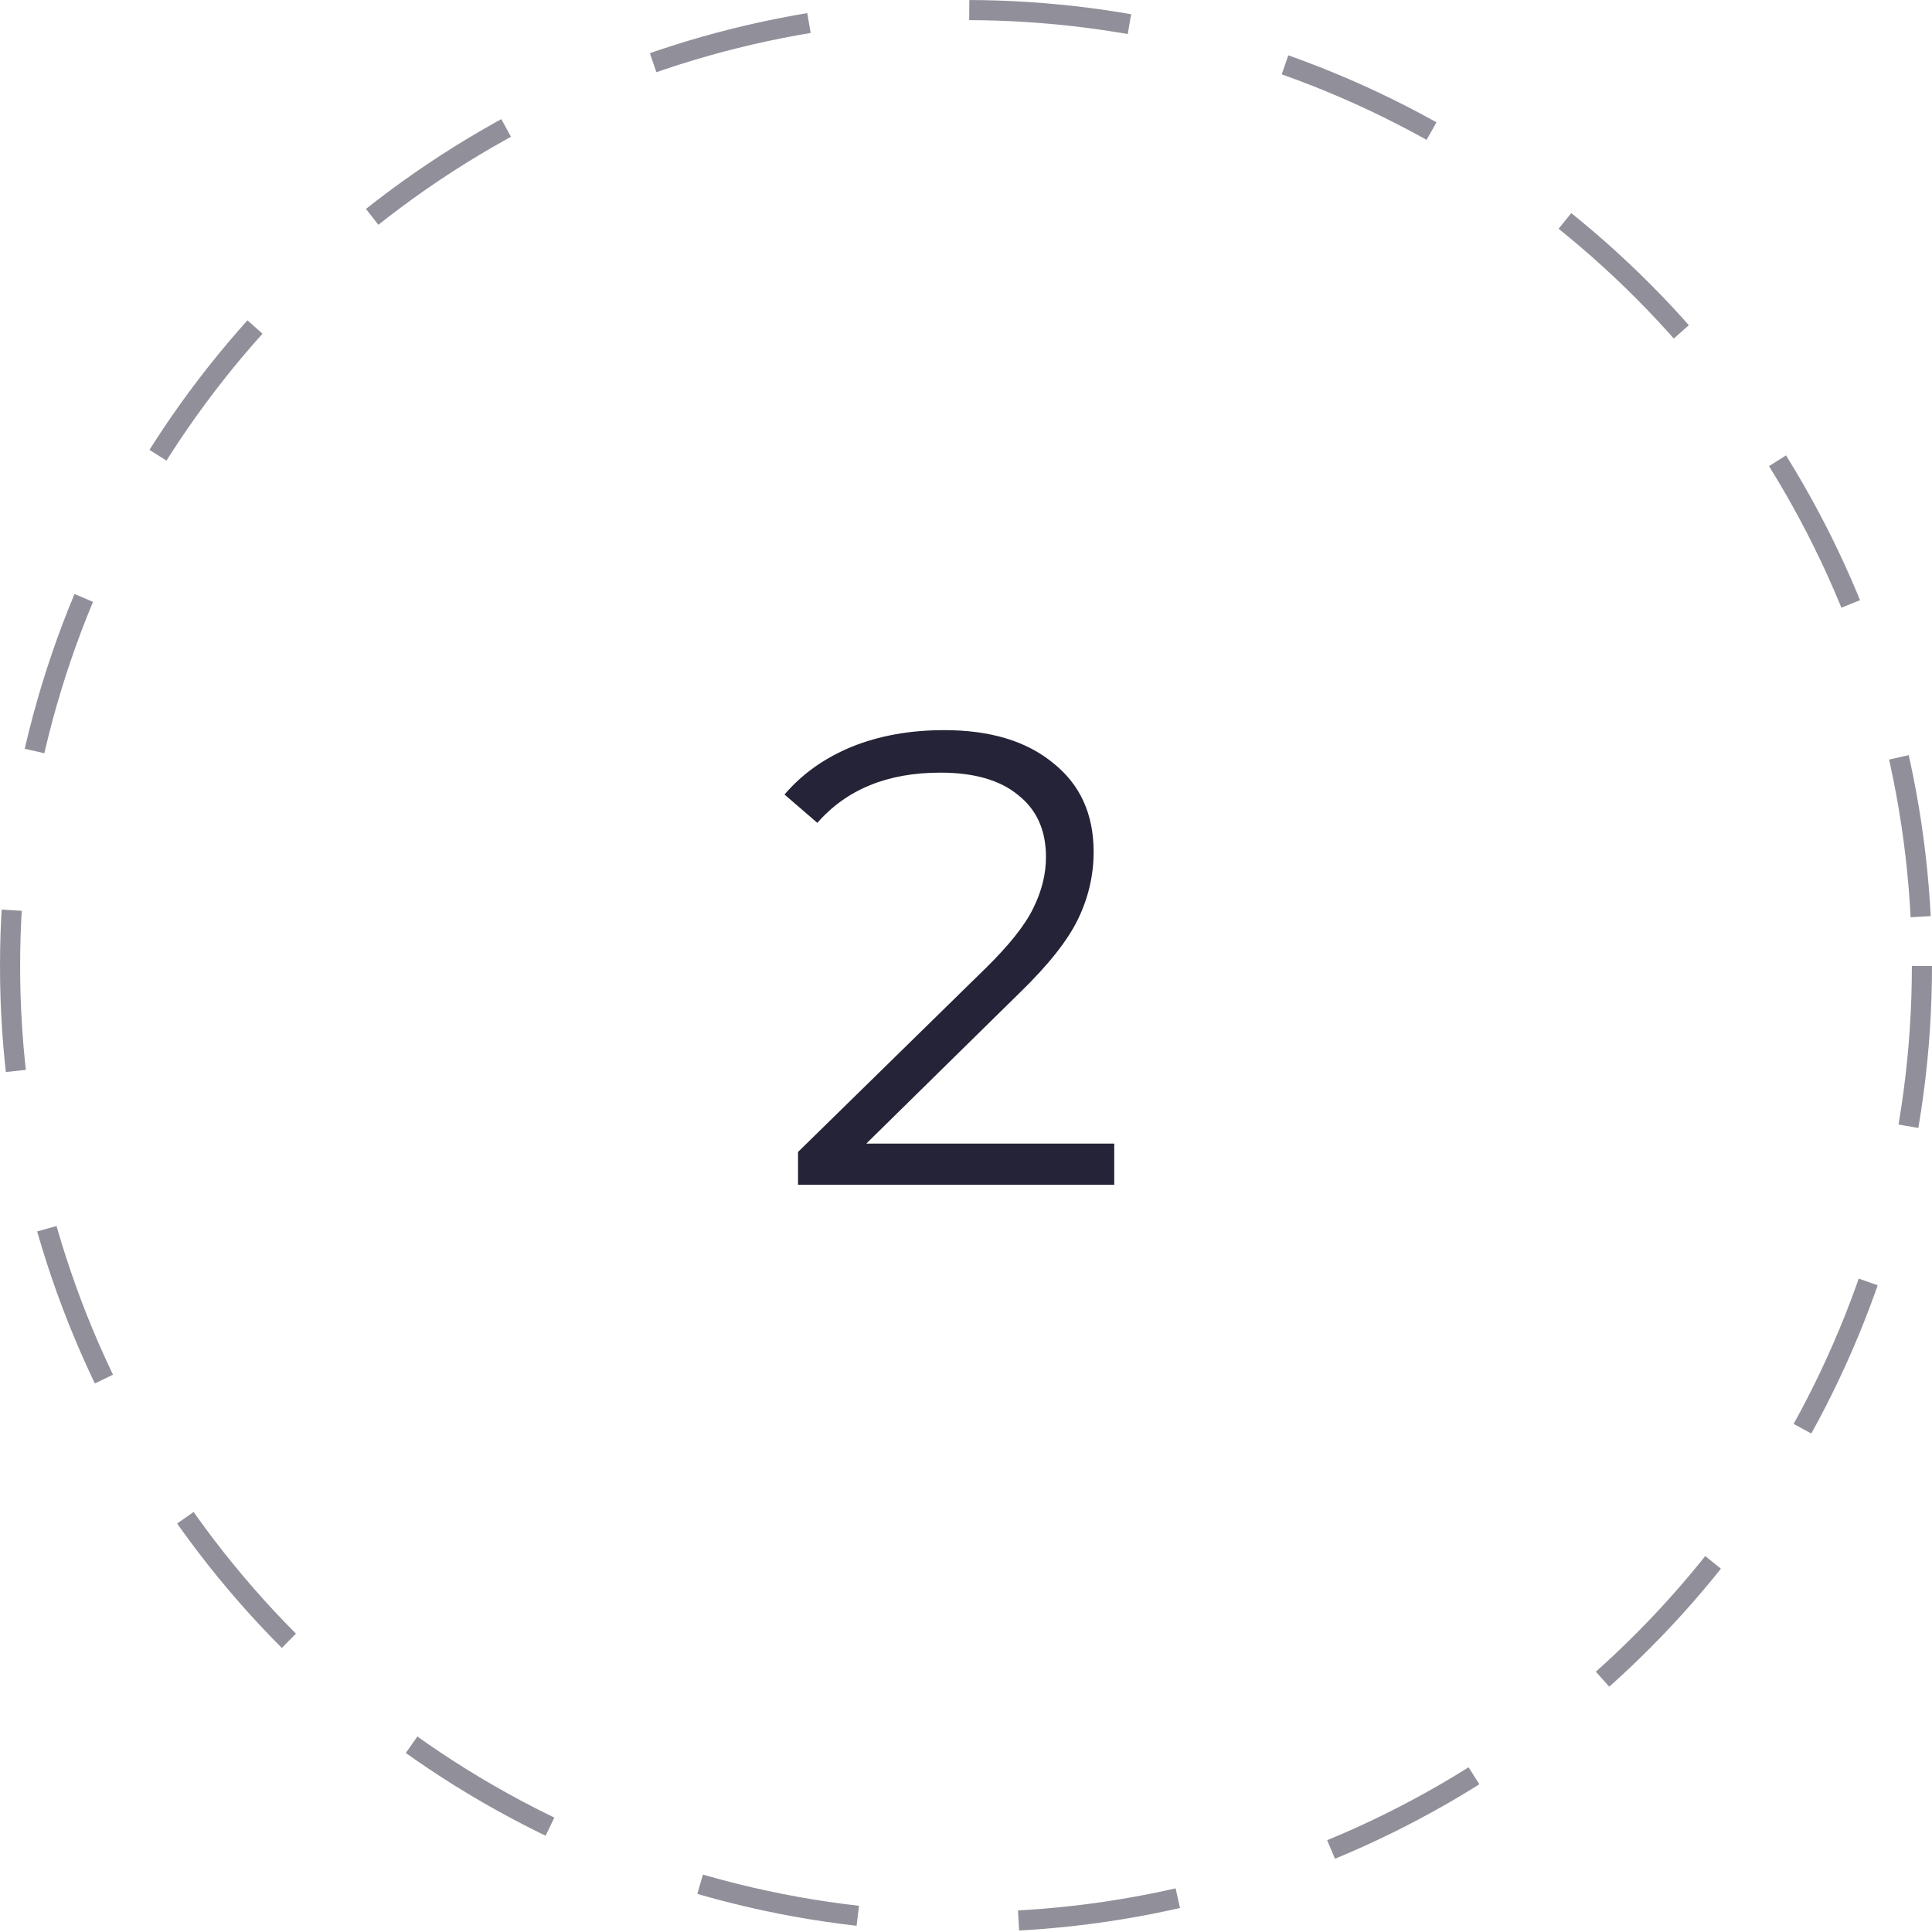 <svg width="96" height="96" viewBox="0 0 96 96" fill="none" xmlns="http://www.w3.org/2000/svg">
<g clip-path="url(#clip0_0_733)">
<circle opacity="0.5" cx="48" cy="48" r="47.5" stroke="#242337" stroke-dasharray="8 8"/>
<path d="M55.366 56.824V58.872H39.654V57.24L48.966 48.12C50.14 46.968 50.929 45.976 51.334 45.144C51.761 44.291 51.974 43.438 51.974 42.584C51.974 41.262 51.516 40.238 50.598 39.512C49.702 38.766 48.412 38.392 46.726 38.392C44.102 38.392 42.065 39.224 40.614 40.888L38.982 39.48C39.857 38.456 40.966 37.667 42.31 37.112C43.676 36.558 45.212 36.28 46.918 36.28C49.201 36.28 51.004 36.824 52.326 37.912C53.67 38.979 54.342 40.451 54.342 42.328C54.342 43.48 54.086 44.59 53.574 45.656C53.062 46.723 52.092 47.95 50.662 49.336L43.046 56.824H55.366Z" fill="#242337"/>
</g>
<defs>
<clipPath id="clip0_0_733">
<rect width="96" height="96" fill="white"/>
</clipPath>
</defs>
</svg>
